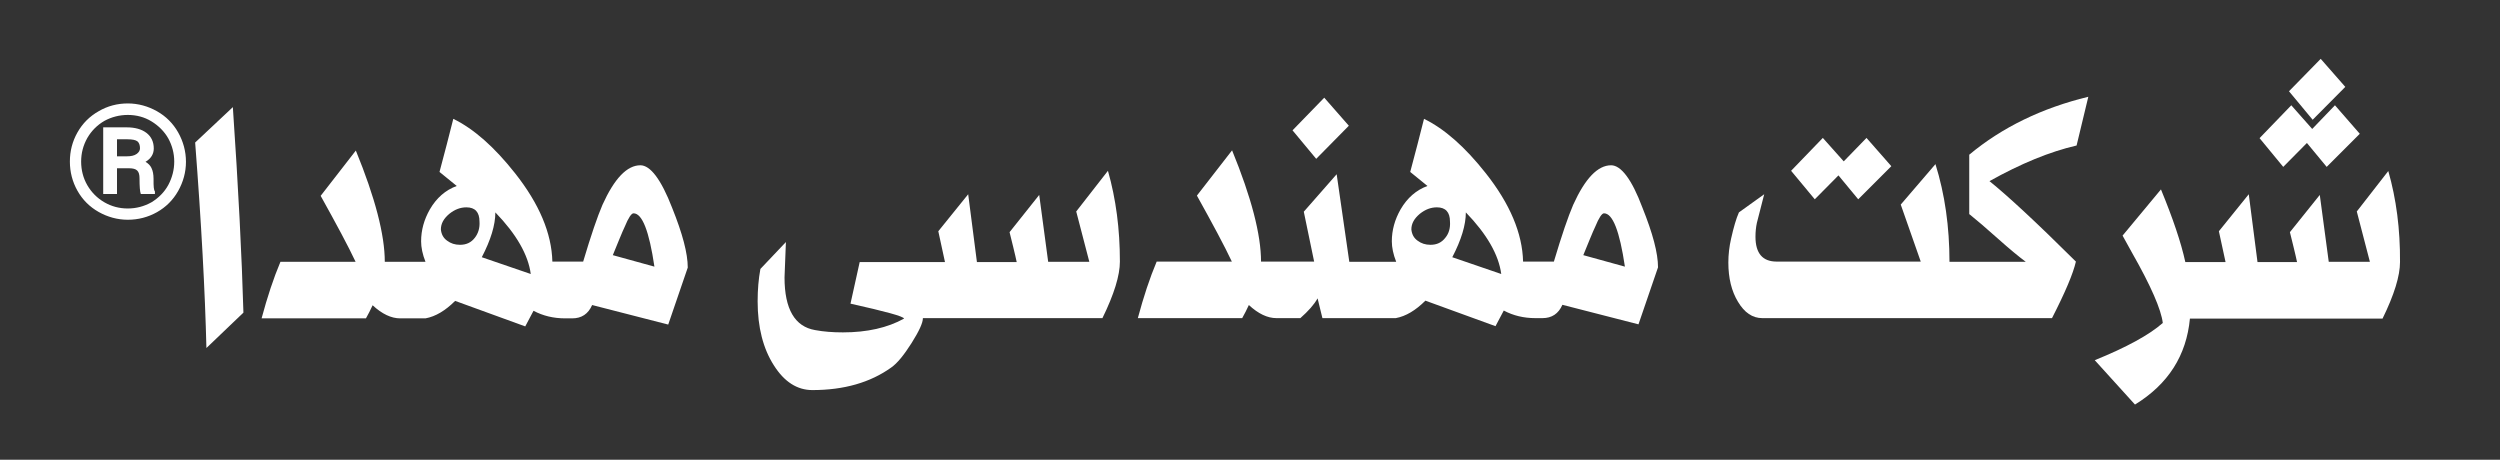 <?xml version="1.0" encoding="utf-8"?>
<svg version="1.1" xmlns="http://www.w3.org/2000/svg" xmlns:xlink="http://www.w3.org/1999/xlink" x="0px" y="0px"
	 viewBox="0 0 1087.6 200" enable-background="new 0 0 1087.6 200" xml:space="preserve">
<rect x="0" y="0" width="1087.6" height="200" fill="#333333" stroke="none"/>
<g>
	<path fill="#FFFFFF" d="M77.5,57.6c-2.2-3.9-5.3-7-9.2-9.2c-3.9-2.2-8.2-3.4-12.7-3.4c-4.5,0-8.8,1.1-12.7,3.4
		c-3.9,2.2-7,5.3-9.2,9.2c-2.2,3.9-3.3,8.1-3.3,12.7c0,4.5,1.1,8.8,3.3,12.7c2.2,3.9,5.3,7,9.2,9.2c3.9,2.2,8.2,3.4,12.7,3.4
		c4.5,0,8.8-1.1,12.7-3.3c3.9-2.2,7-5.3,9.2-9.2c2.2-3.9,3.4-8.2,3.4-12.7C80.9,65.8,79.7,61.5,77.5,57.6z M55.6,90.7
		c-3.7,0-7.1-0.9-10.2-2.7s-5.6-4.3-7.4-7.4c-1.8-3.1-2.7-6.6-2.7-10.3c0-3.7,0.9-7.1,2.7-10.3c1.8-3.1,4.3-5.6,7.4-7.4
		C48.5,50.9,52,50,55.6,50c3.7,0,7.2,0.9,10.3,2.8c3.1,1.9,5.6,4.4,7.3,7.4c1.7,3.1,2.6,6.5,2.6,10.1c0,3.6-0.9,7-2.6,10.2
		c-1.7,3.1-4.2,5.6-7.3,7.5C62.7,89.8,59.2,90.7,55.6,90.7z"/>
	<path fill="#FFFFFF" d="M66.9,81.6c-0.1-0.7-0.1-2-0.1-3.8c0-1.9-0.3-3.5-0.9-4.7c-0.5-1.1-1.4-2-2.6-2.7c2.4-1.4,3.6-3.4,3.6-5.8
		c0-2.9-1.1-5.2-3.2-6.8c-2.1-1.6-5-2.4-8.6-2.4H44.9v29h6V73.2h5.2c1.7,0,2.9,0.3,3.6,1c0.7,0.7,1,1.8,1,3.4c0,3.6,0.2,5.8,0.5,6.6
		l0.1,0.2h6.1v-0.9l0-0.2C67.1,82.9,67,82.3,66.9,81.6z M60.9,64.5c0,1-0.5,1.8-1.5,2.5c-1,0.7-2.4,1-4.1,1h-4.4v-7.4h4.6
		c2.1,0,3.5,0.3,4.3,0.9C60.5,62.1,60.9,63.1,60.9,64.5z"/>
</g>
<g>
	<path fill="#FFFFFF" d="M84.9,62c2.7,35.1,4.3,64.8,4.9,89.4l16.1-15.4c-0.7-24.5-2.2-54.3-4.6-89.4L84.9,62z"/>
	<path fill="#FFFFFF" d="M278.6,71.9c-5.8,0-11.3,5.7-16.5,17.2c-2.2,5.1-5,13.3-8.4,24.7h-7.6h-5.8c-0.3-12.3-5.7-25.1-16.2-38.4
		c-9-11.4-17.9-19.3-26.9-23.7c-1.8,7.2-3.8,14.9-6,23.1l7.5,6.1c-4.9,1.8-8.8,5.2-11.7,10.2c-2.5,4.4-3.8,9-3.8,13.9
		c0,2.6,0.6,5.6,1.9,8.9h-11h-6.7c0-11.7-4.2-27.9-12.6-48.4l-15.3,19.7c6.9,12.4,12,21.9,15.2,28.7h-32.7c-3,7.1-5.7,15.3-8.2,24.6
		h45.4c1-1.8,2-3.7,2.9-5.7c4.1,3.8,8.1,5.7,12,5.7h11c4.4-0.8,8.7-3.4,12.9-7.6l30.5,11.1c2.2-4.1,3.4-6.4,3.6-6.8
		c4.1,2.2,8.7,3.3,13.8,3.3h3c4.1,0,7-1.9,8.7-5.8l33.1,8.5l8.5-24.8c0-6.2-2.3-14.8-6.8-26C287.6,78,282.9,71.9,278.6,71.9z
		 M206.6,103.4c-1.6,2.1-3.7,3.1-6.5,3.1c-2.2,0-4-0.6-5.6-1.8c-1.7-1.2-2.5-2.9-2.7-4.9c0-2.5,1.2-4.7,3.7-6.8
		c2.4-1.9,4.8-2.8,7.4-2.8c3.8,0,5.7,2.1,5.7,6.2C208.8,99.2,208,101.6,206.6,103.4z M209.6,111.9c3.9-7.5,5.9-14,5.9-19.5
		c9.2,9.5,14.3,18.5,15.4,26.8L209.6,111.9z M266.6,111c0.7-1.6,1.6-3.8,2.7-6.6c1.2-2.9,2-4.8,2.5-5.8c1.6-3.9,2.9-5.8,3.8-5.8
		c3.8,0,6.8,7.7,9.1,23.2L266.6,111z"/>
	<path fill="#FFFFFF" d="M468.2,92l5.7,21.9h-17.9l-3.9-29.1L439.2,101c0.2,0.9,0.7,3,1.6,6.5c0.7,2.9,1.2,5,1.5,6.5H425l-3.8-29.5
		l-13,16.1l2.9,13.4h-9.7H374l-4,18.1c15.2,3.4,23,5.5,23.3,6.5c-7.2,4-16.1,6-26.6,6c-4.4,0-8.4-0.3-12.1-1
		c-8.8-1.5-13.3-9.1-13.3-22.9c0-0.7,0.2-5.8,0.6-15.4L330.8,117c-0.8,4.4-1.2,9-1.2,14.1c0,11.3,2.4,20.6,7.1,27.9
		c4.5,7.1,10.1,10.7,16.7,10.7c13.8,0,25.2-3.3,34.3-9.8c2.7-1.9,5.6-5.5,8.9-10.7c3.2-5.1,4.9-8.7,4.9-10.8h78.1
		c5.1-10.4,7.6-18.6,7.6-24.6c0-14.1-1.7-27.2-5.2-39.5L468.2,92z"/>
	<polygon fill="#FFFFFF" points="586.8,54.7 576.1,42.5 562.3,56.7 572.6,69.1 	"/>
	<path fill="#FFFFFF" d="M700.9,71.9c-5.8,0-11.3,5.7-16.5,17.2c-2.2,5.1-5,13.3-8.4,24.7h-7.6h-5.8c-0.3-12.3-5.7-25.1-16.2-38.4
		c-9-11.4-17.9-19.3-26.9-23.7c-1.8,7.2-3.8,14.9-6,23.1l7.5,6.1c-4.9,1.8-8.8,5.2-11.7,10.2c-2.5,4.4-3.8,9-3.8,13.9
		c0,2.6,0.6,5.6,1.9,8.9h-11h-9.4l-5.5-38.1l-14.3,16.3l4.5,21.7h-16.4h-6.7c0-11.7-4.2-27.9-12.6-48.4l-15.3,19.7
		c6.9,12.4,12,21.9,15.2,28.7h-32.7c-3,7.1-5.7,15.3-8.2,24.6h45.4c1-1.8,2-3.7,2.9-5.7c4.1,3.8,8.1,5.7,12,5.7h10.4
		c3.5-3.1,6-5.9,7.5-8.6l2.1,8.6h20.9h11c4.4-0.8,8.7-3.4,12.9-7.6l30.5,11.1c2.2-4.1,3.4-6.4,3.6-6.8c4.1,2.2,8.7,3.3,13.8,3.3h3
		c4.1,0,7-1.9,8.7-5.8l33.1,8.5l8.5-24.8c0-6.2-2.3-14.8-6.8-26C709.9,78,705.2,71.9,700.9,71.9z M628.8,103.4
		c-1.6,2.1-3.7,3.1-6.5,3.1c-2.2,0-4-0.6-5.6-1.8c-1.7-1.2-2.5-2.9-2.7-4.9c0-2.5,1.2-4.7,3.7-6.8c2.4-1.9,4.8-2.8,7.4-2.8
		c3.8,0,5.7,2.1,5.7,6.2C631,99.2,630.3,101.6,628.8,103.4z M631.8,111.9c3.9-7.5,5.9-14,5.9-19.5c9.2,9.5,14.3,18.5,15.4,26.8
		L631.8,111.9z M688.8,111c0.7-1.6,1.6-3.8,2.7-6.6c1.2-2.9,2-4.8,2.5-5.8c1.6-3.9,2.9-5.8,3.8-5.8c3.8,0,6.8,7.7,9.1,23.2
		L688.8,111z"/>
	<polygon fill="#FFFFFF" points="799.8,76.3 808.4,86.7 822.8,72.3 812,60 802.1,70.2 793,60 779.2,74.3 789.5,86.7 	"/>
	<path fill="#FFFFFF" d="M856.8,93.2c3,2.4,7.2,6,12.7,10.9c4.7,4.2,8.7,7.5,11.8,9.8H854h-5.9c0-15.2-2-29.4-6.1-42.5L826.9,89
		l8.7,24.8h-62.7c-6.1,0-9.2-3.6-9.2-10.8c0-2.1,0.2-4.1,0.6-6l3.2-12.5l-11,7.9c-1.2,2.7-2.3,6.5-3.4,11.4c-0.8,3.5-1.2,7-1.2,10.4
		c0,6.8,1.4,12.5,4.2,17.1c2.8,4.7,6.3,7.1,10.6,7.1H854h38.7c5.8-11.3,9.2-19.4,10.4-24.6c-17.4-17.3-30-28.9-37.6-35
		c13.6-7.6,26.2-12.8,37.9-15.5l5.1-21.2c-20.2,4.9-37.5,13.3-51.8,25.2V93.2z"/>
	<path fill="#FFFFFF" d="M1039,74.4L1025.3,92l5.7,21.9h-17.9l-3.9-29.1L996.2,101c0.2,0.9,0.7,3,1.6,6.5c0.7,2.9,1.2,5,1.5,6.5
		h-17.2l-3.8-29.5l-13,16.1l2.9,13.4h-9.7c0,0,0,0,0,0v0h-7.8c-1.9-8.7-5.5-19.2-10.6-31.6l-16.7,20.1l4.2,7.6
		c8.2,14.4,12.6,24.6,13.3,30.4c-5.9,5.2-15.8,10.6-29.6,16.2l17.5,19.3c14.5-8.9,22.4-21.4,23.9-37.4h5.7v0c0,0,0,0,0,0h78.1
		c5.1-10.4,7.6-18.6,7.6-24.6C1044.2,99.8,1042.5,86.6,1039,74.4z"/>
	<polygon fill="#FFFFFF" points="1020.3,37.8 1009.6,25.6 995.8,39.7 1006.1,52.1 	"/>
	<polygon fill="#FFFFFF" points="1003.6,62.2 1012.2,72.6 1026.6,58.2 1015.8,45.8 1005.9,56.1 996.8,45.8 983,60.1 993.3,72.6 	"/>
</g>
</svg>
